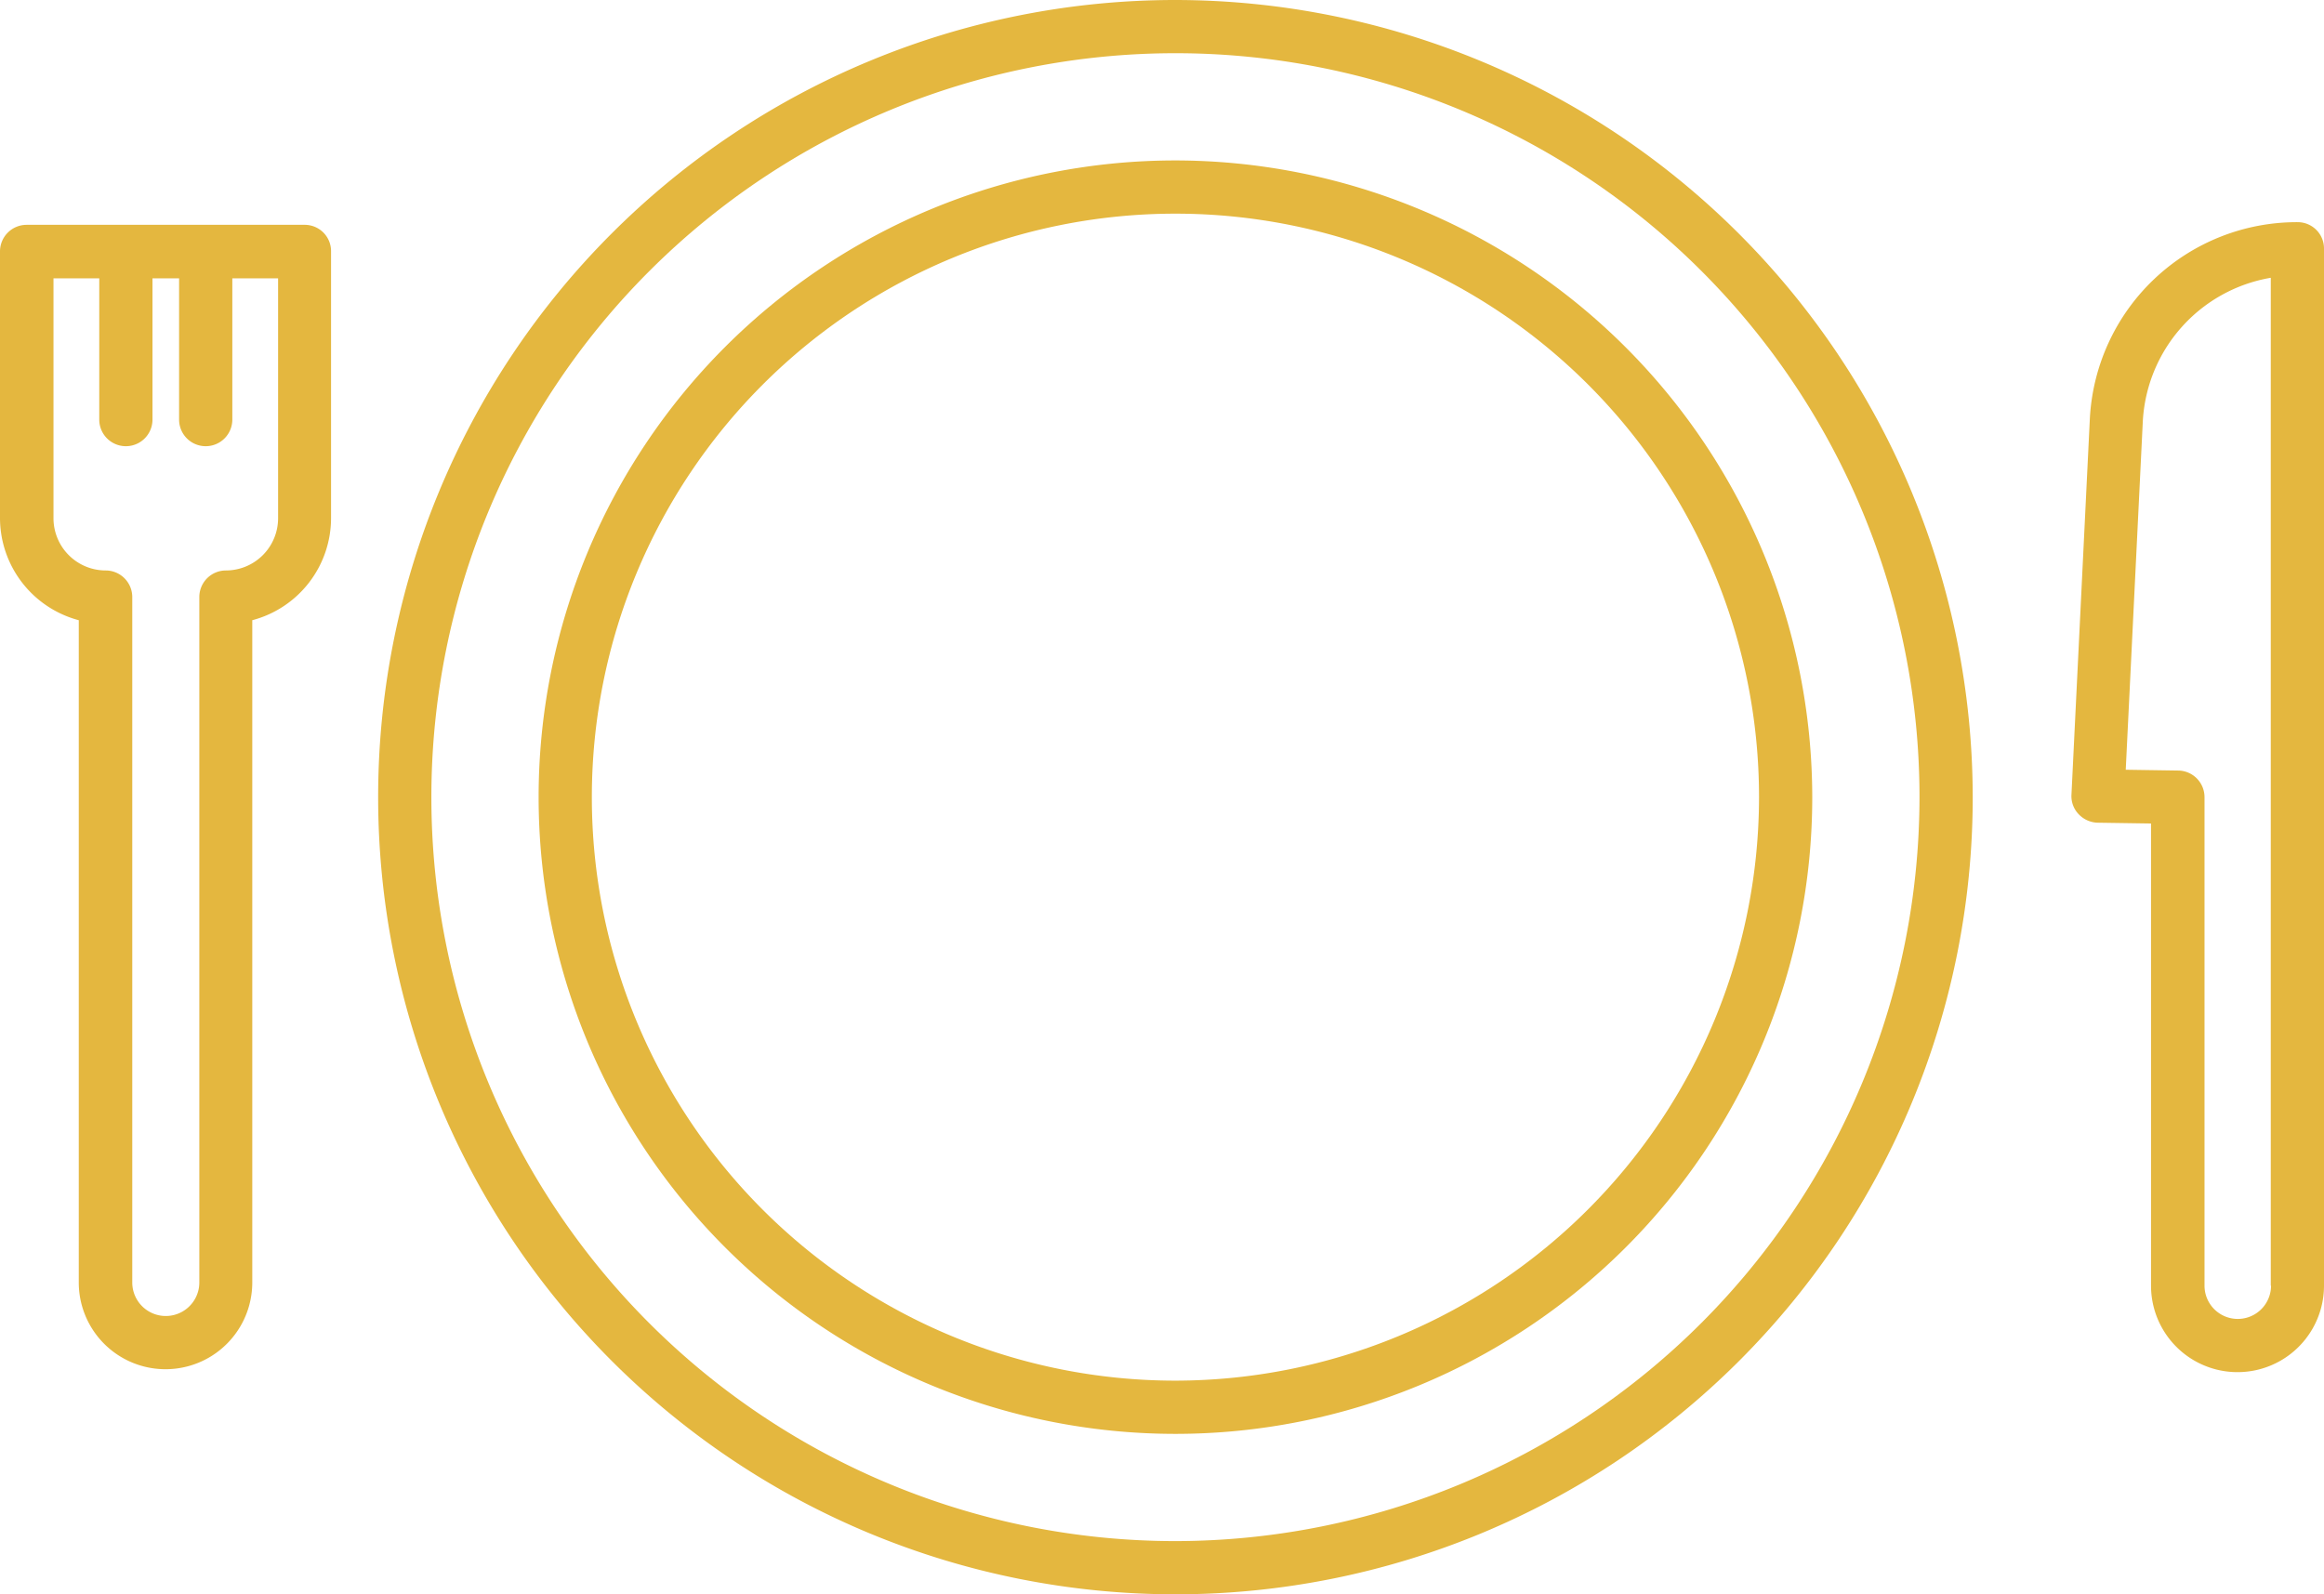 <svg xmlns="http://www.w3.org/2000/svg" width="87.33" height="59.92" viewBox="0 0 87.33 59.92">
  <g id="noun-hotel-6368747" transform="translate(-6.33 -28.04)">
    <g id="Group_523" data-name="Group 523">
      <path id="Path_491" data-name="Path 491" d="M50.5,28.04A29.96,29.96,0,1,0,80.46,58,29.994,29.994,0,0,0,50.5,28.04Zm0,57.92A27.96,27.96,0,1,1,78.46,58,27.988,27.988,0,0,1,50.5,85.96Z" fill="#e4b73f"/>
      <path id="Path_492" data-name="Path 492" d="M92.67,36.39a7.79,7.79,0,0,0-7.81,7.41l-.69,14.11a.978.978,0,0,0,.27.73,1.02,1.02,0,0,0,.71.32l2.01.03V76.36a3.25,3.25,0,0,0,6.5,0V37.39A.988.988,0,0,0,92.67,36.39Zm-1,39.97a1.25,1.25,0,0,1-2.5,0V58a1,1,0,0,0-.99-1l-1.97-.03.64-13.07a5.789,5.789,0,0,1,4.81-5.42V76.36Z" fill="#e4b73f"/>
      <path id="Path_493" data-name="Path 493" d="M17.78,36.49H7.33a1,1,0,0,0-1,1V47.51a3.981,3.981,0,0,0,2.96,3.84V76.24a3.26,3.26,0,1,0,6.52,0V51.35a3.972,3.972,0,0,0,2.96-3.84V37.49A.988.988,0,0,0,17.78,36.49Zm-1,11.03a1.963,1.963,0,0,1-1.96,1.96,1,1,0,0,0-1,1V76.24a1.26,1.26,0,1,1-2.52,0V50.48a1,1,0,0,0-1-1,1.963,1.963,0,0,1-1.96-1.96V38.5h1.72v5.31a1,1,0,0,0,2,0V38.5h1v5.31a1,1,0,0,0,2,0V38.5h1.72Z" fill="#e4b73f"/>
      <path id="Path_494" data-name="Path 494" d="M50.5,34.07A23.93,23.93,0,1,0,74.43,58,23.957,23.957,0,0,0,50.5,34.07Zm0,45.86A21.93,21.93,0,1,1,72.43,58,21.958,21.958,0,0,1,50.5,79.93Z" fill="#e4b73f"/>
    </g>
  </g>
</svg>
